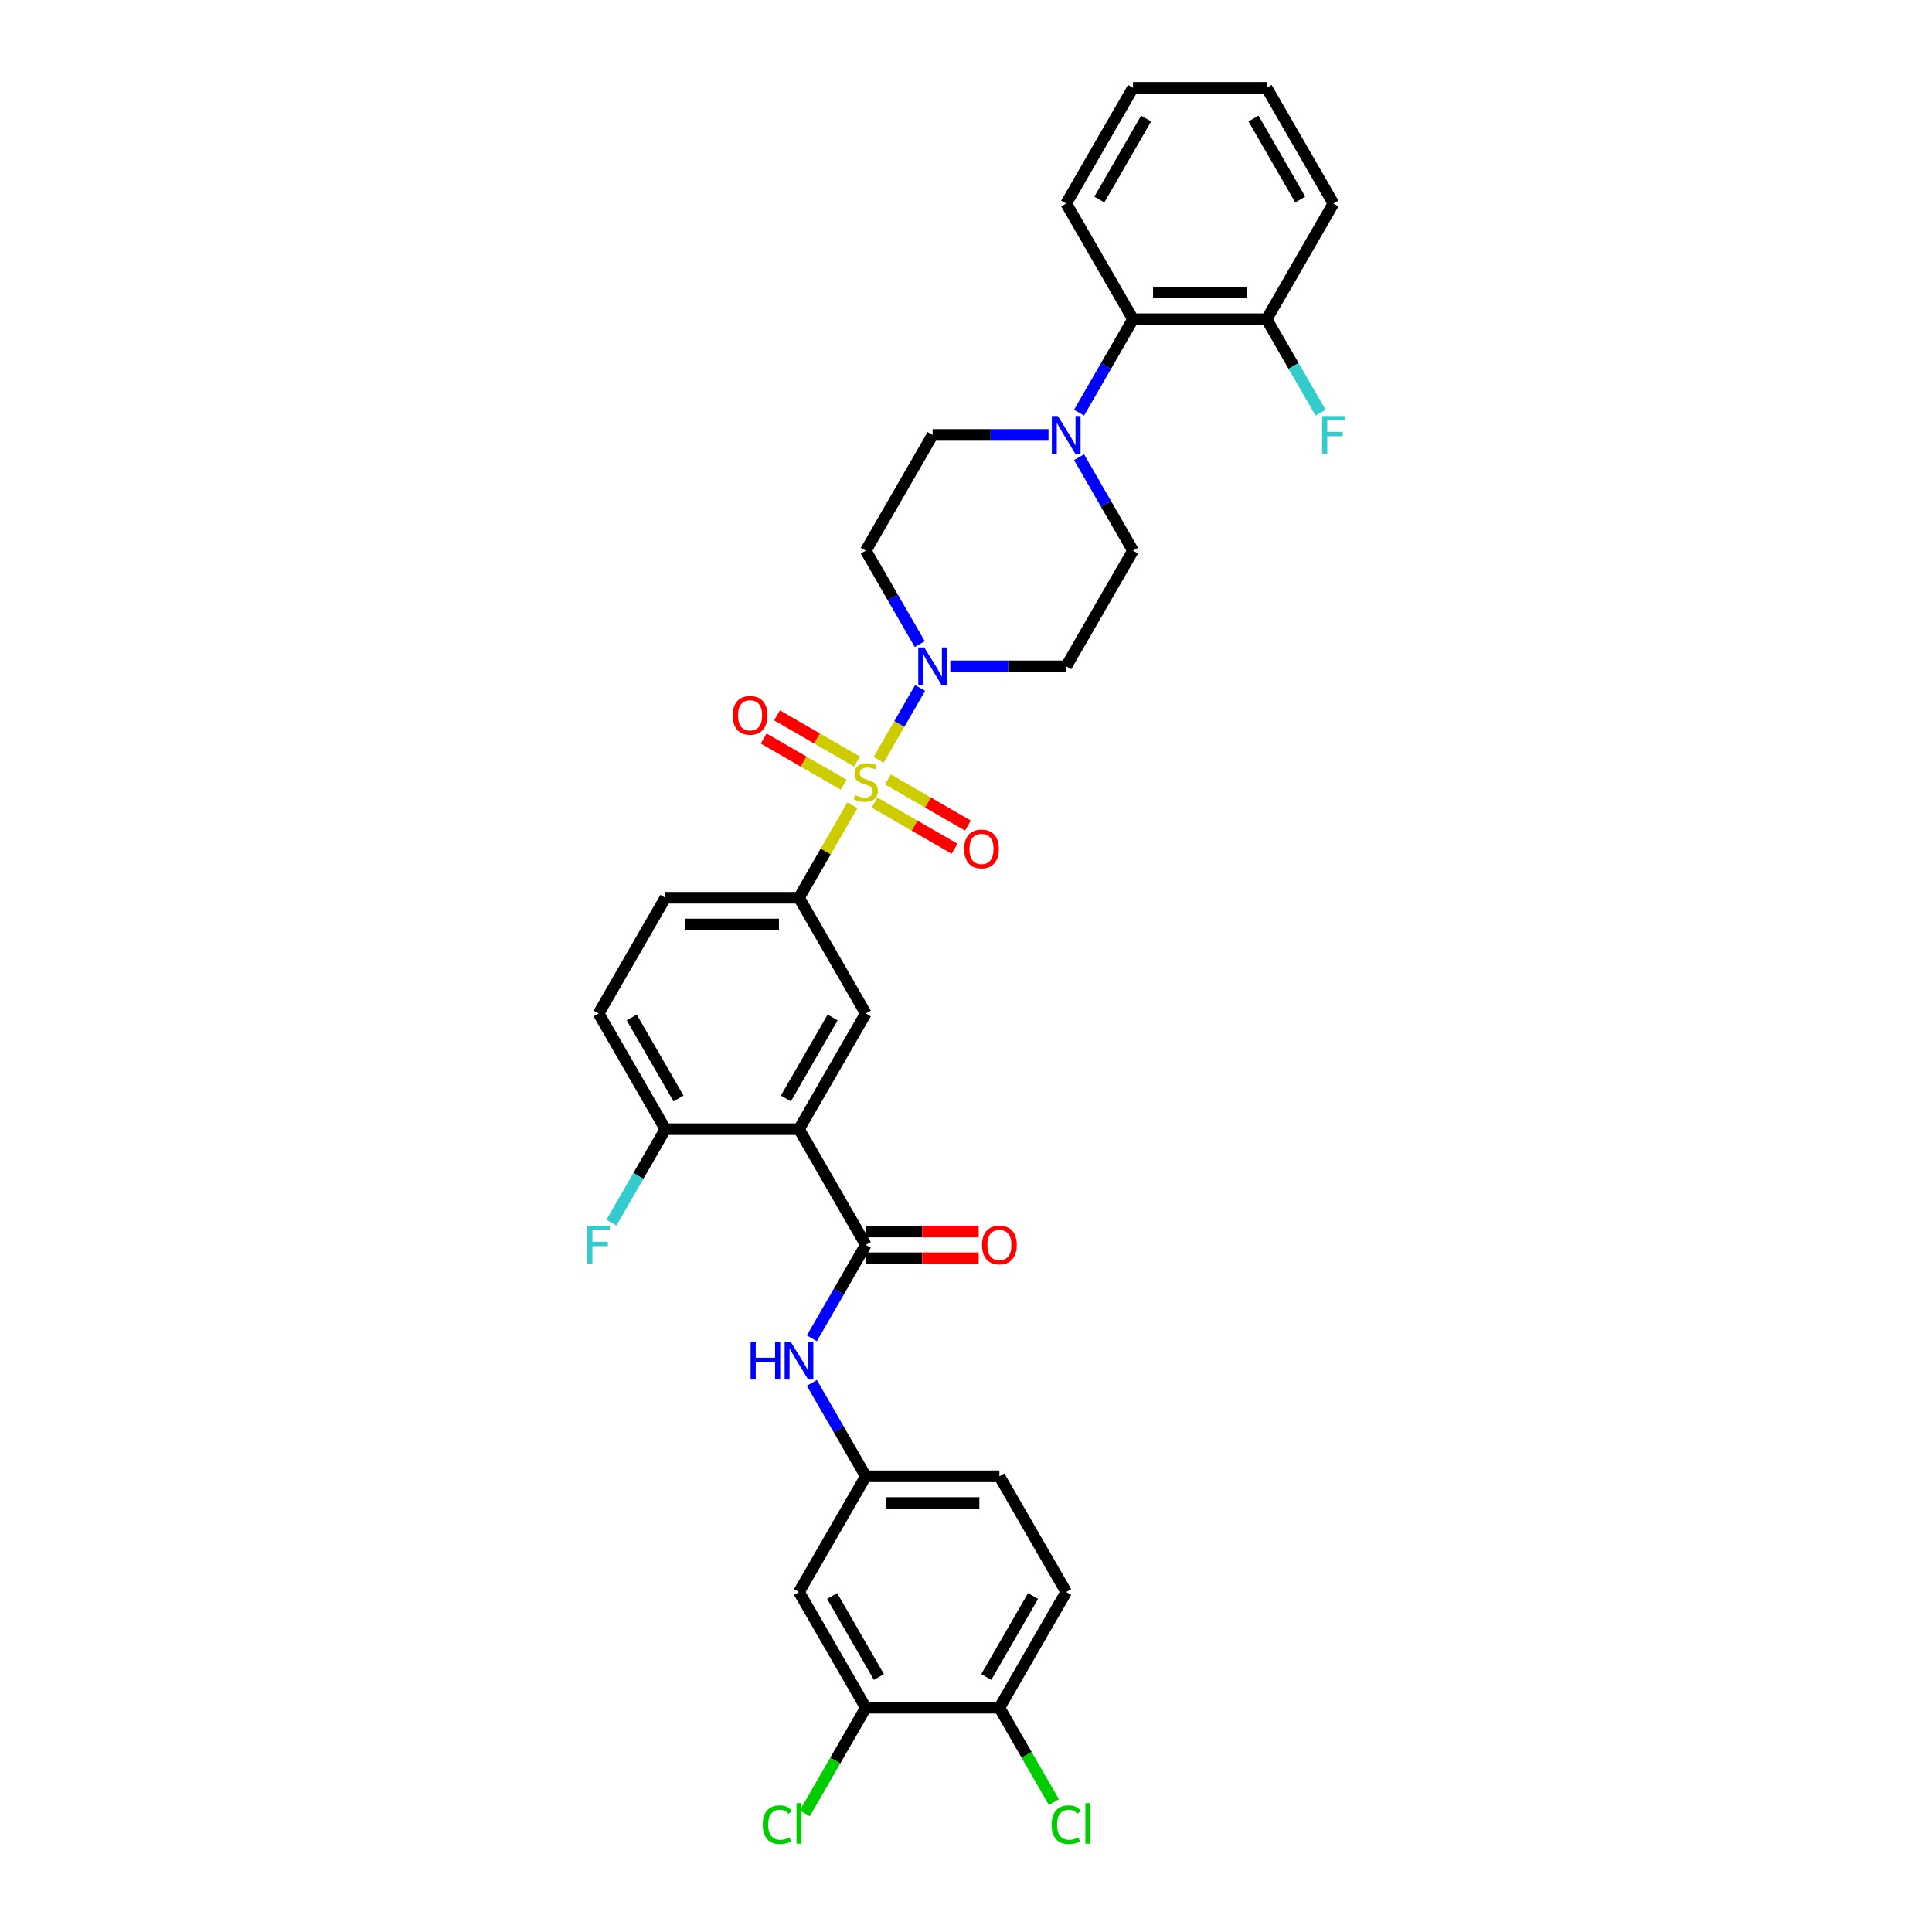 <?xml version='1.0' encoding='iso-8859-1'?>
<svg version='1.1' baseProfile='full'
              xmlns='http://www.w3.org/2000/svg'
                      xmlns:rdkit='http://www.rdkit.org/xml'
                      xmlns:xlink='http://www.w3.org/1999/xlink'
                  xml:space='preserve'
width='1000px' height='1000px' viewBox='0 0 1000 1000'>
<!-- END OF HEADER -->
<rect style='opacity:1.0;fill:#FFFFFF;stroke:none' width='1000' height='1000' x='0' y='0'> </rect>
<path class='bond-1' d='M 454.77,393.299 L 465.511,374.695' style='fill:none;fill-rule:evenodd;stroke:#CCCC00;stroke-width:6px;stroke-linecap:butt;stroke-linejoin:miter;stroke-opacity:1' />
<path class='bond-1' d='M 465.511,374.695 L 476.251,356.092' style='fill:none;fill-rule:evenodd;stroke:#0000FF;stroke-width:6px;stroke-linecap:butt;stroke-linejoin:miter;stroke-opacity:1' />
<path class='bond-3' d='M 441.195,416.811 L 427.376,440.747' style='fill:none;fill-rule:evenodd;stroke:#CCCC00;stroke-width:6px;stroke-linecap:butt;stroke-linejoin:miter;stroke-opacity:1' />
<path class='bond-3' d='M 427.376,440.747 L 413.557,464.682' style='fill:none;fill-rule:evenodd;stroke:#000000;stroke-width:6px;stroke-linecap:butt;stroke-linejoin:miter;stroke-opacity:1' />
<path class='bond-8' d='M 452.684,415.405 L 473.381,427.354' style='fill:none;fill-rule:evenodd;stroke:#CCCC00;stroke-width:6px;stroke-linecap:butt;stroke-linejoin:miter;stroke-opacity:1' />
<path class='bond-8' d='M 473.381,427.354 L 494.078,439.303' style='fill:none;fill-rule:evenodd;stroke:#FF0000;stroke-width:6px;stroke-linecap:butt;stroke-linejoin:miter;stroke-opacity:1' />
<path class='bond-8' d='M 459.6,403.427 L 480.297,415.376' style='fill:none;fill-rule:evenodd;stroke:#CCCC00;stroke-width:6px;stroke-linecap:butt;stroke-linejoin:miter;stroke-opacity:1' />
<path class='bond-8' d='M 480.297,415.376 L 500.994,427.325' style='fill:none;fill-rule:evenodd;stroke:#FF0000;stroke-width:6px;stroke-linecap:butt;stroke-linejoin:miter;stroke-opacity:1' />
<path class='bond-9' d='M 443.584,394.18 L 422.887,382.23' style='fill:none;fill-rule:evenodd;stroke:#CCCC00;stroke-width:6px;stroke-linecap:butt;stroke-linejoin:miter;stroke-opacity:1' />
<path class='bond-9' d='M 422.887,382.23 L 402.19,370.281' style='fill:none;fill-rule:evenodd;stroke:#FF0000;stroke-width:6px;stroke-linecap:butt;stroke-linejoin:miter;stroke-opacity:1' />
<path class='bond-9' d='M 436.668,406.158 L 415.971,394.208' style='fill:none;fill-rule:evenodd;stroke:#CCCC00;stroke-width:6px;stroke-linecap:butt;stroke-linejoin:miter;stroke-opacity:1' />
<path class='bond-9' d='M 415.971,394.208 L 395.275,382.259' style='fill:none;fill-rule:evenodd;stroke:#FF0000;stroke-width:6px;stroke-linecap:butt;stroke-linejoin:miter;stroke-opacity:1' />
<path class='bond-0' d='M 413.557,584.461 L 448.134,524.571' style='fill:none;fill-rule:evenodd;stroke:#000000;stroke-width:6px;stroke-linecap:butt;stroke-linejoin:miter;stroke-opacity:1' />
<path class='bond-0' d='M 406.765,568.562 L 430.97,526.639' style='fill:none;fill-rule:evenodd;stroke:#000000;stroke-width:6px;stroke-linecap:butt;stroke-linejoin:miter;stroke-opacity:1' />
<path class='bond-2' d='M 413.557,584.461 L 448.134,644.351' style='fill:none;fill-rule:evenodd;stroke:#000000;stroke-width:6px;stroke-linecap:butt;stroke-linejoin:miter;stroke-opacity:1' />
<path class='bond-34' d='M 413.557,584.461 L 344.402,584.461' style='fill:none;fill-rule:evenodd;stroke:#000000;stroke-width:6px;stroke-linecap:butt;stroke-linejoin:miter;stroke-opacity:1' />
<path class='bond-10' d='M 491.867,344.903 L 521.867,344.903' style='fill:none;fill-rule:evenodd;stroke:#0000FF;stroke-width:6px;stroke-linecap:butt;stroke-linejoin:miter;stroke-opacity:1' />
<path class='bond-10' d='M 521.867,344.903 L 551.866,344.903' style='fill:none;fill-rule:evenodd;stroke:#000000;stroke-width:6px;stroke-linecap:butt;stroke-linejoin:miter;stroke-opacity:1' />
<path class='bond-11' d='M 476.06,333.381 L 462.097,309.197' style='fill:none;fill-rule:evenodd;stroke:#0000FF;stroke-width:6px;stroke-linecap:butt;stroke-linejoin:miter;stroke-opacity:1' />
<path class='bond-11' d='M 462.097,309.197 L 448.134,285.013' style='fill:none;fill-rule:evenodd;stroke:#000000;stroke-width:6px;stroke-linecap:butt;stroke-linejoin:miter;stroke-opacity:1' />
<path class='bond-6' d='M 448.134,644.351 L 434.171,668.535' style='fill:none;fill-rule:evenodd;stroke:#000000;stroke-width:6px;stroke-linecap:butt;stroke-linejoin:miter;stroke-opacity:1' />
<path class='bond-6' d='M 434.171,668.535 L 420.209,692.719' style='fill:none;fill-rule:evenodd;stroke:#0000FF;stroke-width:6px;stroke-linecap:butt;stroke-linejoin:miter;stroke-opacity:1' />
<path class='bond-18' d='M 448.134,651.266 L 477.352,651.266' style='fill:none;fill-rule:evenodd;stroke:#000000;stroke-width:6px;stroke-linecap:butt;stroke-linejoin:miter;stroke-opacity:1' />
<path class='bond-18' d='M 477.352,651.266 L 506.57,651.266' style='fill:none;fill-rule:evenodd;stroke:#FF0000;stroke-width:6px;stroke-linecap:butt;stroke-linejoin:miter;stroke-opacity:1' />
<path class='bond-18' d='M 448.134,637.435 L 477.352,637.435' style='fill:none;fill-rule:evenodd;stroke:#000000;stroke-width:6px;stroke-linecap:butt;stroke-linejoin:miter;stroke-opacity:1' />
<path class='bond-18' d='M 477.352,637.435 L 506.57,637.435' style='fill:none;fill-rule:evenodd;stroke:#FF0000;stroke-width:6px;stroke-linecap:butt;stroke-linejoin:miter;stroke-opacity:1' />
<path class='bond-4' d='M 413.557,464.682 L 448.134,524.571' style='fill:none;fill-rule:evenodd;stroke:#000000;stroke-width:6px;stroke-linecap:butt;stroke-linejoin:miter;stroke-opacity:1' />
<path class='bond-20' d='M 413.557,464.682 L 344.402,464.682' style='fill:none;fill-rule:evenodd;stroke:#000000;stroke-width:6px;stroke-linecap:butt;stroke-linejoin:miter;stroke-opacity:1' />
<path class='bond-20' d='M 403.184,478.513 L 354.775,478.513' style='fill:none;fill-rule:evenodd;stroke:#000000;stroke-width:6px;stroke-linecap:butt;stroke-linejoin:miter;stroke-opacity:1' />
<path class='bond-5' d='M 542.71,225.123 L 512.711,225.123' style='fill:none;fill-rule:evenodd;stroke:#0000FF;stroke-width:6px;stroke-linecap:butt;stroke-linejoin:miter;stroke-opacity:1' />
<path class='bond-5' d='M 512.711,225.123 L 482.711,225.123' style='fill:none;fill-rule:evenodd;stroke:#000000;stroke-width:6px;stroke-linecap:butt;stroke-linejoin:miter;stroke-opacity:1' />
<path class='bond-7' d='M 558.518,213.602 L 572.48,189.418' style='fill:none;fill-rule:evenodd;stroke:#0000FF;stroke-width:6px;stroke-linecap:butt;stroke-linejoin:miter;stroke-opacity:1' />
<path class='bond-7' d='M 572.48,189.418 L 586.443,165.234' style='fill:none;fill-rule:evenodd;stroke:#000000;stroke-width:6px;stroke-linecap:butt;stroke-linejoin:miter;stroke-opacity:1' />
<path class='bond-33' d='M 558.518,236.645 L 572.48,260.829' style='fill:none;fill-rule:evenodd;stroke:#0000FF;stroke-width:6px;stroke-linecap:butt;stroke-linejoin:miter;stroke-opacity:1' />
<path class='bond-33' d='M 572.48,260.829 L 586.443,285.013' style='fill:none;fill-rule:evenodd;stroke:#000000;stroke-width:6px;stroke-linecap:butt;stroke-linejoin:miter;stroke-opacity:1' />
<path class='bond-15' d='M 420.209,715.762 L 434.171,739.946' style='fill:none;fill-rule:evenodd;stroke:#0000FF;stroke-width:6px;stroke-linecap:butt;stroke-linejoin:miter;stroke-opacity:1' />
<path class='bond-15' d='M 434.171,739.946 L 448.134,764.13' style='fill:none;fill-rule:evenodd;stroke:#000000;stroke-width:6px;stroke-linecap:butt;stroke-linejoin:miter;stroke-opacity:1' />
<path class='bond-21' d='M 586.443,165.234 L 655.598,165.234' style='fill:none;fill-rule:evenodd;stroke:#000000;stroke-width:6px;stroke-linecap:butt;stroke-linejoin:miter;stroke-opacity:1' />
<path class='bond-21' d='M 596.816,151.403 L 645.225,151.403' style='fill:none;fill-rule:evenodd;stroke:#000000;stroke-width:6px;stroke-linecap:butt;stroke-linejoin:miter;stroke-opacity:1' />
<path class='bond-29' d='M 586.443,165.234 L 551.866,105.344' style='fill:none;fill-rule:evenodd;stroke:#000000;stroke-width:6px;stroke-linecap:butt;stroke-linejoin:miter;stroke-opacity:1' />
<path class='bond-16' d='M 551.866,344.903 L 586.443,285.013' style='fill:none;fill-rule:evenodd;stroke:#000000;stroke-width:6px;stroke-linecap:butt;stroke-linejoin:miter;stroke-opacity:1' />
<path class='bond-17' d='M 448.134,285.013 L 482.711,225.123' style='fill:none;fill-rule:evenodd;stroke:#000000;stroke-width:6px;stroke-linecap:butt;stroke-linejoin:miter;stroke-opacity:1' />
<path class='bond-12' d='M 448.134,883.909 L 413.557,824.02' style='fill:none;fill-rule:evenodd;stroke:#000000;stroke-width:6px;stroke-linecap:butt;stroke-linejoin:miter;stroke-opacity:1' />
<path class='bond-12' d='M 454.925,868.01 L 430.721,826.088' style='fill:none;fill-rule:evenodd;stroke:#000000;stroke-width:6px;stroke-linecap:butt;stroke-linejoin:miter;stroke-opacity:1' />
<path class='bond-24' d='M 448.134,883.909 L 432.346,911.255' style='fill:none;fill-rule:evenodd;stroke:#000000;stroke-width:6px;stroke-linecap:butt;stroke-linejoin:miter;stroke-opacity:1' />
<path class='bond-24' d='M 432.346,911.255 L 416.558,938.6' style='fill:none;fill-rule:evenodd;stroke:#00CC00;stroke-width:6px;stroke-linecap:butt;stroke-linejoin:miter;stroke-opacity:1' />
<path class='bond-36' d='M 448.134,883.909 L 517.289,883.909' style='fill:none;fill-rule:evenodd;stroke:#000000;stroke-width:6px;stroke-linecap:butt;stroke-linejoin:miter;stroke-opacity:1' />
<path class='bond-13' d='M 344.402,584.461 L 309.825,524.571' style='fill:none;fill-rule:evenodd;stroke:#000000;stroke-width:6px;stroke-linecap:butt;stroke-linejoin:miter;stroke-opacity:1' />
<path class='bond-13' d='M 351.194,568.562 L 326.989,526.639' style='fill:none;fill-rule:evenodd;stroke:#000000;stroke-width:6px;stroke-linecap:butt;stroke-linejoin:miter;stroke-opacity:1' />
<path class='bond-26' d='M 344.402,584.461 L 330.439,608.645' style='fill:none;fill-rule:evenodd;stroke:#000000;stroke-width:6px;stroke-linecap:butt;stroke-linejoin:miter;stroke-opacity:1' />
<path class='bond-26' d='M 330.439,608.645 L 316.477,632.83' style='fill:none;fill-rule:evenodd;stroke:#33CCCC;stroke-width:6px;stroke-linecap:butt;stroke-linejoin:miter;stroke-opacity:1' />
<path class='bond-14' d='M 413.557,824.02 L 448.134,764.13' style='fill:none;fill-rule:evenodd;stroke:#000000;stroke-width:6px;stroke-linecap:butt;stroke-linejoin:miter;stroke-opacity:1' />
<path class='bond-25' d='M 448.134,764.13 L 517.289,764.13' style='fill:none;fill-rule:evenodd;stroke:#000000;stroke-width:6px;stroke-linecap:butt;stroke-linejoin:miter;stroke-opacity:1' />
<path class='bond-25' d='M 458.507,777.961 L 506.915,777.961' style='fill:none;fill-rule:evenodd;stroke:#000000;stroke-width:6px;stroke-linecap:butt;stroke-linejoin:miter;stroke-opacity:1' />
<path class='bond-19' d='M 517.289,883.909 L 551.866,824.02' style='fill:none;fill-rule:evenodd;stroke:#000000;stroke-width:6px;stroke-linecap:butt;stroke-linejoin:miter;stroke-opacity:1' />
<path class='bond-19' d='M 510.497,868.01 L 534.701,826.088' style='fill:none;fill-rule:evenodd;stroke:#000000;stroke-width:6px;stroke-linecap:butt;stroke-linejoin:miter;stroke-opacity:1' />
<path class='bond-27' d='M 517.289,883.909 L 531.391,908.335' style='fill:none;fill-rule:evenodd;stroke:#000000;stroke-width:6px;stroke-linecap:butt;stroke-linejoin:miter;stroke-opacity:1' />
<path class='bond-27' d='M 531.391,908.335 L 545.494,932.762' style='fill:none;fill-rule:evenodd;stroke:#00CC00;stroke-width:6px;stroke-linecap:butt;stroke-linejoin:miter;stroke-opacity:1' />
<path class='bond-22' d='M 344.402,464.682 L 309.825,524.571' style='fill:none;fill-rule:evenodd;stroke:#000000;stroke-width:6px;stroke-linecap:butt;stroke-linejoin:miter;stroke-opacity:1' />
<path class='bond-28' d='M 655.598,165.234 L 669.561,189.418' style='fill:none;fill-rule:evenodd;stroke:#000000;stroke-width:6px;stroke-linecap:butt;stroke-linejoin:miter;stroke-opacity:1' />
<path class='bond-28' d='M 669.561,189.418 L 683.523,213.602' style='fill:none;fill-rule:evenodd;stroke:#33CCCC;stroke-width:6px;stroke-linecap:butt;stroke-linejoin:miter;stroke-opacity:1' />
<path class='bond-30' d='M 655.598,165.234 L 690.175,105.344' style='fill:none;fill-rule:evenodd;stroke:#000000;stroke-width:6px;stroke-linecap:butt;stroke-linejoin:miter;stroke-opacity:1' />
<path class='bond-23' d='M 551.866,824.02 L 517.289,764.13' style='fill:none;fill-rule:evenodd;stroke:#000000;stroke-width:6px;stroke-linecap:butt;stroke-linejoin:miter;stroke-opacity:1' />
<path class='bond-31' d='M 551.866,105.344 L 586.443,45.455' style='fill:none;fill-rule:evenodd;stroke:#000000;stroke-width:6px;stroke-linecap:butt;stroke-linejoin:miter;stroke-opacity:1' />
<path class='bond-31' d='M 569.03,103.276 L 593.235,61.353' style='fill:none;fill-rule:evenodd;stroke:#000000;stroke-width:6px;stroke-linecap:butt;stroke-linejoin:miter;stroke-opacity:1' />
<path class='bond-35' d='M 690.175,105.344 L 655.598,45.455' style='fill:none;fill-rule:evenodd;stroke:#000000;stroke-width:6px;stroke-linecap:butt;stroke-linejoin:miter;stroke-opacity:1' />
<path class='bond-35' d='M 673.011,103.276 L 648.806,61.353' style='fill:none;fill-rule:evenodd;stroke:#000000;stroke-width:6px;stroke-linecap:butt;stroke-linejoin:miter;stroke-opacity:1' />
<path class='bond-32' d='M 586.443,45.455 L 655.598,45.455' style='fill:none;fill-rule:evenodd;stroke:#000000;stroke-width:6px;stroke-linecap:butt;stroke-linejoin:miter;stroke-opacity:1' />
<path  class='atom-0' d='M 442.602 411.514
Q 442.823 411.597, 443.736 411.984
Q 444.649 412.372, 445.645 412.621
Q 446.668 412.842, 447.664 412.842
Q 449.517 412.842, 450.596 411.957
Q 451.675 411.044, 451.675 409.467
Q 451.675 408.388, 451.122 407.724
Q 450.596 407.061, 449.766 406.701
Q 448.936 406.341, 447.553 405.926
Q 445.81 405.401, 444.759 404.903
Q 443.736 404.405, 442.989 403.354
Q 442.27 402.303, 442.27 400.532
Q 442.27 398.07, 443.929 396.549
Q 445.617 395.028, 448.936 395.028
Q 451.205 395.028, 453.777 396.106
L 453.141 398.236
Q 450.79 397.268, 449.019 397.268
Q 447.111 397.268, 446.059 398.07
Q 445.008 398.845, 445.036 400.2
Q 445.036 401.252, 445.562 401.888
Q 446.115 402.524, 446.889 402.884
Q 447.691 403.243, 449.019 403.658
Q 450.79 404.211, 451.841 404.765
Q 452.892 405.318, 453.639 406.452
Q 454.413 407.558, 454.413 409.467
Q 454.413 412.178, 452.588 413.644
Q 450.79 415.082, 447.774 415.082
Q 446.032 415.082, 444.704 414.695
Q 443.404 414.336, 441.855 413.699
L 442.602 411.514
' fill='#CCCC00'/>
<path  class='atom-2' d='M 478.382 335.11
L 484.8 345.484
Q 485.436 346.507, 486.46 348.36
Q 487.483 350.214, 487.538 350.324
L 487.538 335.11
L 490.139 335.11
L 490.139 354.695
L 487.455 354.695
L 480.568 343.354
Q 479.765 342.026, 478.908 340.504
Q 478.078 338.983, 477.829 338.513
L 477.829 354.695
L 475.284 354.695
L 475.284 335.11
L 478.382 335.11
' fill='#0000FF'/>
<path  class='atom-6' d='M 547.537 215.331
L 553.954 225.704
Q 554.591 226.728, 555.614 228.581
Q 556.638 230.434, 556.693 230.545
L 556.693 215.331
L 559.293 215.331
L 559.293 234.916
L 556.61 234.916
L 549.722 223.574
Q 548.92 222.247, 548.062 220.725
Q 547.233 219.204, 546.984 218.734
L 546.984 234.916
L 544.439 234.916
L 544.439 215.331
L 547.537 215.331
' fill='#0000FF'/>
<path  class='atom-7' d='M 388.509 694.448
L 391.165 694.448
L 391.165 702.774
L 401.178 702.774
L 401.178 694.448
L 403.834 694.448
L 403.834 714.033
L 401.178 714.033
L 401.178 704.987
L 391.165 704.987
L 391.165 714.033
L 388.509 714.033
L 388.509 694.448
' fill='#0000FF'/>
<path  class='atom-7' d='M 409.228 694.448
L 415.645 704.821
Q 416.281 705.845, 417.305 707.698
Q 418.328 709.551, 418.384 709.662
L 418.384 694.448
L 420.984 694.448
L 420.984 714.033
L 418.301 714.033
L 411.413 702.691
Q 410.611 701.364, 409.753 699.842
Q 408.923 698.321, 408.674 697.85
L 408.674 714.033
L 406.13 714.033
L 406.13 694.448
L 409.228 694.448
' fill='#0000FF'/>
<path  class='atom-9' d='M 499.034 439.425
Q 499.034 434.722, 501.357 432.094
Q 503.681 429.467, 508.024 429.467
Q 512.367 429.467, 514.69 432.094
Q 517.014 434.722, 517.014 439.425
Q 517.014 444.183, 514.663 446.894
Q 512.311 449.577, 508.024 449.577
Q 503.708 449.577, 501.357 446.894
Q 499.034 444.21, 499.034 439.425
M 508.024 447.364
Q 511.011 447.364, 512.616 445.372
Q 514.248 443.353, 514.248 439.425
Q 514.248 435.58, 512.616 433.644
Q 511.011 431.68, 508.024 431.68
Q 505.036 431.68, 503.404 433.616
Q 501.8 435.552, 501.8 439.425
Q 501.8 443.381, 503.404 445.372
Q 505.036 447.364, 508.024 447.364
' fill='#FF0000'/>
<path  class='atom-10' d='M 379.254 370.27
Q 379.254 365.568, 381.578 362.94
Q 383.902 360.312, 388.244 360.312
Q 392.587 360.312, 394.911 362.94
Q 397.235 365.568, 397.235 370.27
Q 397.235 375.028, 394.883 377.739
Q 392.532 380.422, 388.244 380.422
Q 383.929 380.422, 381.578 377.739
Q 379.254 375.056, 379.254 370.27
M 388.244 378.209
Q 391.232 378.209, 392.836 376.218
Q 394.468 374.198, 394.468 370.27
Q 394.468 366.425, 392.836 364.489
Q 391.232 362.525, 388.244 362.525
Q 385.257 362.525, 383.625 364.461
Q 382.021 366.398, 382.021 370.27
Q 382.021 374.226, 383.625 376.218
Q 385.257 378.209, 388.244 378.209
' fill='#FF0000'/>
<path  class='atom-19' d='M 508.299 644.406
Q 508.299 639.704, 510.622 637.076
Q 512.946 634.448, 517.289 634.448
Q 521.632 634.448, 523.955 637.076
Q 526.279 639.704, 526.279 644.406
Q 526.279 649.164, 523.927 651.875
Q 521.576 654.558, 517.289 654.558
Q 512.973 654.558, 510.622 651.875
Q 508.299 649.192, 508.299 644.406
M 517.289 652.345
Q 520.276 652.345, 521.881 650.353
Q 523.513 648.334, 523.513 644.406
Q 523.513 640.561, 521.881 638.625
Q 520.276 636.661, 517.289 636.661
Q 514.301 636.661, 512.669 638.597
Q 511.065 640.533, 511.065 644.406
Q 511.065 648.362, 512.669 650.353
Q 514.301 652.345, 517.289 652.345
' fill='#FF0000'/>
<path  class='atom-25' d='M 394.802 944.477
Q 394.802 939.608, 397.07 937.063
Q 399.366 934.491, 403.709 934.491
Q 407.748 934.491, 409.905 937.34
L 408.08 938.834
Q 406.503 936.759, 403.709 936.759
Q 400.749 936.759, 399.173 938.751
Q 397.624 940.715, 397.624 944.477
Q 397.624 948.349, 399.228 950.341
Q 400.86 952.333, 404.013 952.333
Q 406.171 952.333, 408.688 951.032
L 409.463 953.107
Q 408.439 953.771, 406.89 954.158
Q 405.341 954.545, 403.626 954.545
Q 399.366 954.545, 397.07 951.945
Q 394.802 949.345, 394.802 944.477
' fill='#00CC00'/>
<path  class='atom-25' d='M 412.284 933.301
L 414.829 933.301
L 414.829 954.296
L 412.284 954.296
L 412.284 933.301
' fill='#00CC00'/>
<path  class='atom-27' d='M 304.002 634.558
L 315.648 634.558
L 315.648 636.799
L 306.63 636.799
L 306.63 642.746
L 314.652 642.746
L 314.652 645.015
L 306.63 645.015
L 306.63 654.143
L 304.002 654.143
L 304.002 634.558
' fill='#33CCCC'/>
<path  class='atom-28' d='M 544.314 944.477
Q 544.314 939.608, 546.583 937.063
Q 548.878 934.491, 553.221 934.491
Q 557.26 934.491, 559.418 937.34
L 557.592 938.834
Q 556.015 936.759, 553.221 936.759
Q 550.262 936.759, 548.685 938.751
Q 547.136 940.715, 547.136 944.477
Q 547.136 948.349, 548.74 950.341
Q 550.372 952.333, 553.526 952.333
Q 555.683 952.333, 558.2 951.032
L 558.975 953.107
Q 557.952 953.771, 556.402 954.158
Q 554.853 954.545, 553.138 954.545
Q 548.878 954.545, 546.583 951.945
Q 544.314 949.345, 544.314 944.477
' fill='#00CC00'/>
<path  class='atom-28' d='M 561.797 933.301
L 564.341 933.301
L 564.341 954.296
L 561.797 954.296
L 561.797 933.301
' fill='#00CC00'/>
<path  class='atom-29' d='M 684.352 215.331
L 695.998 215.331
L 695.998 217.572
L 686.98 217.572
L 686.98 223.519
L 695.002 223.519
L 695.002 225.787
L 686.98 225.787
L 686.98 234.916
L 684.352 234.916
L 684.352 215.331
' fill='#33CCCC'/>
</svg>
